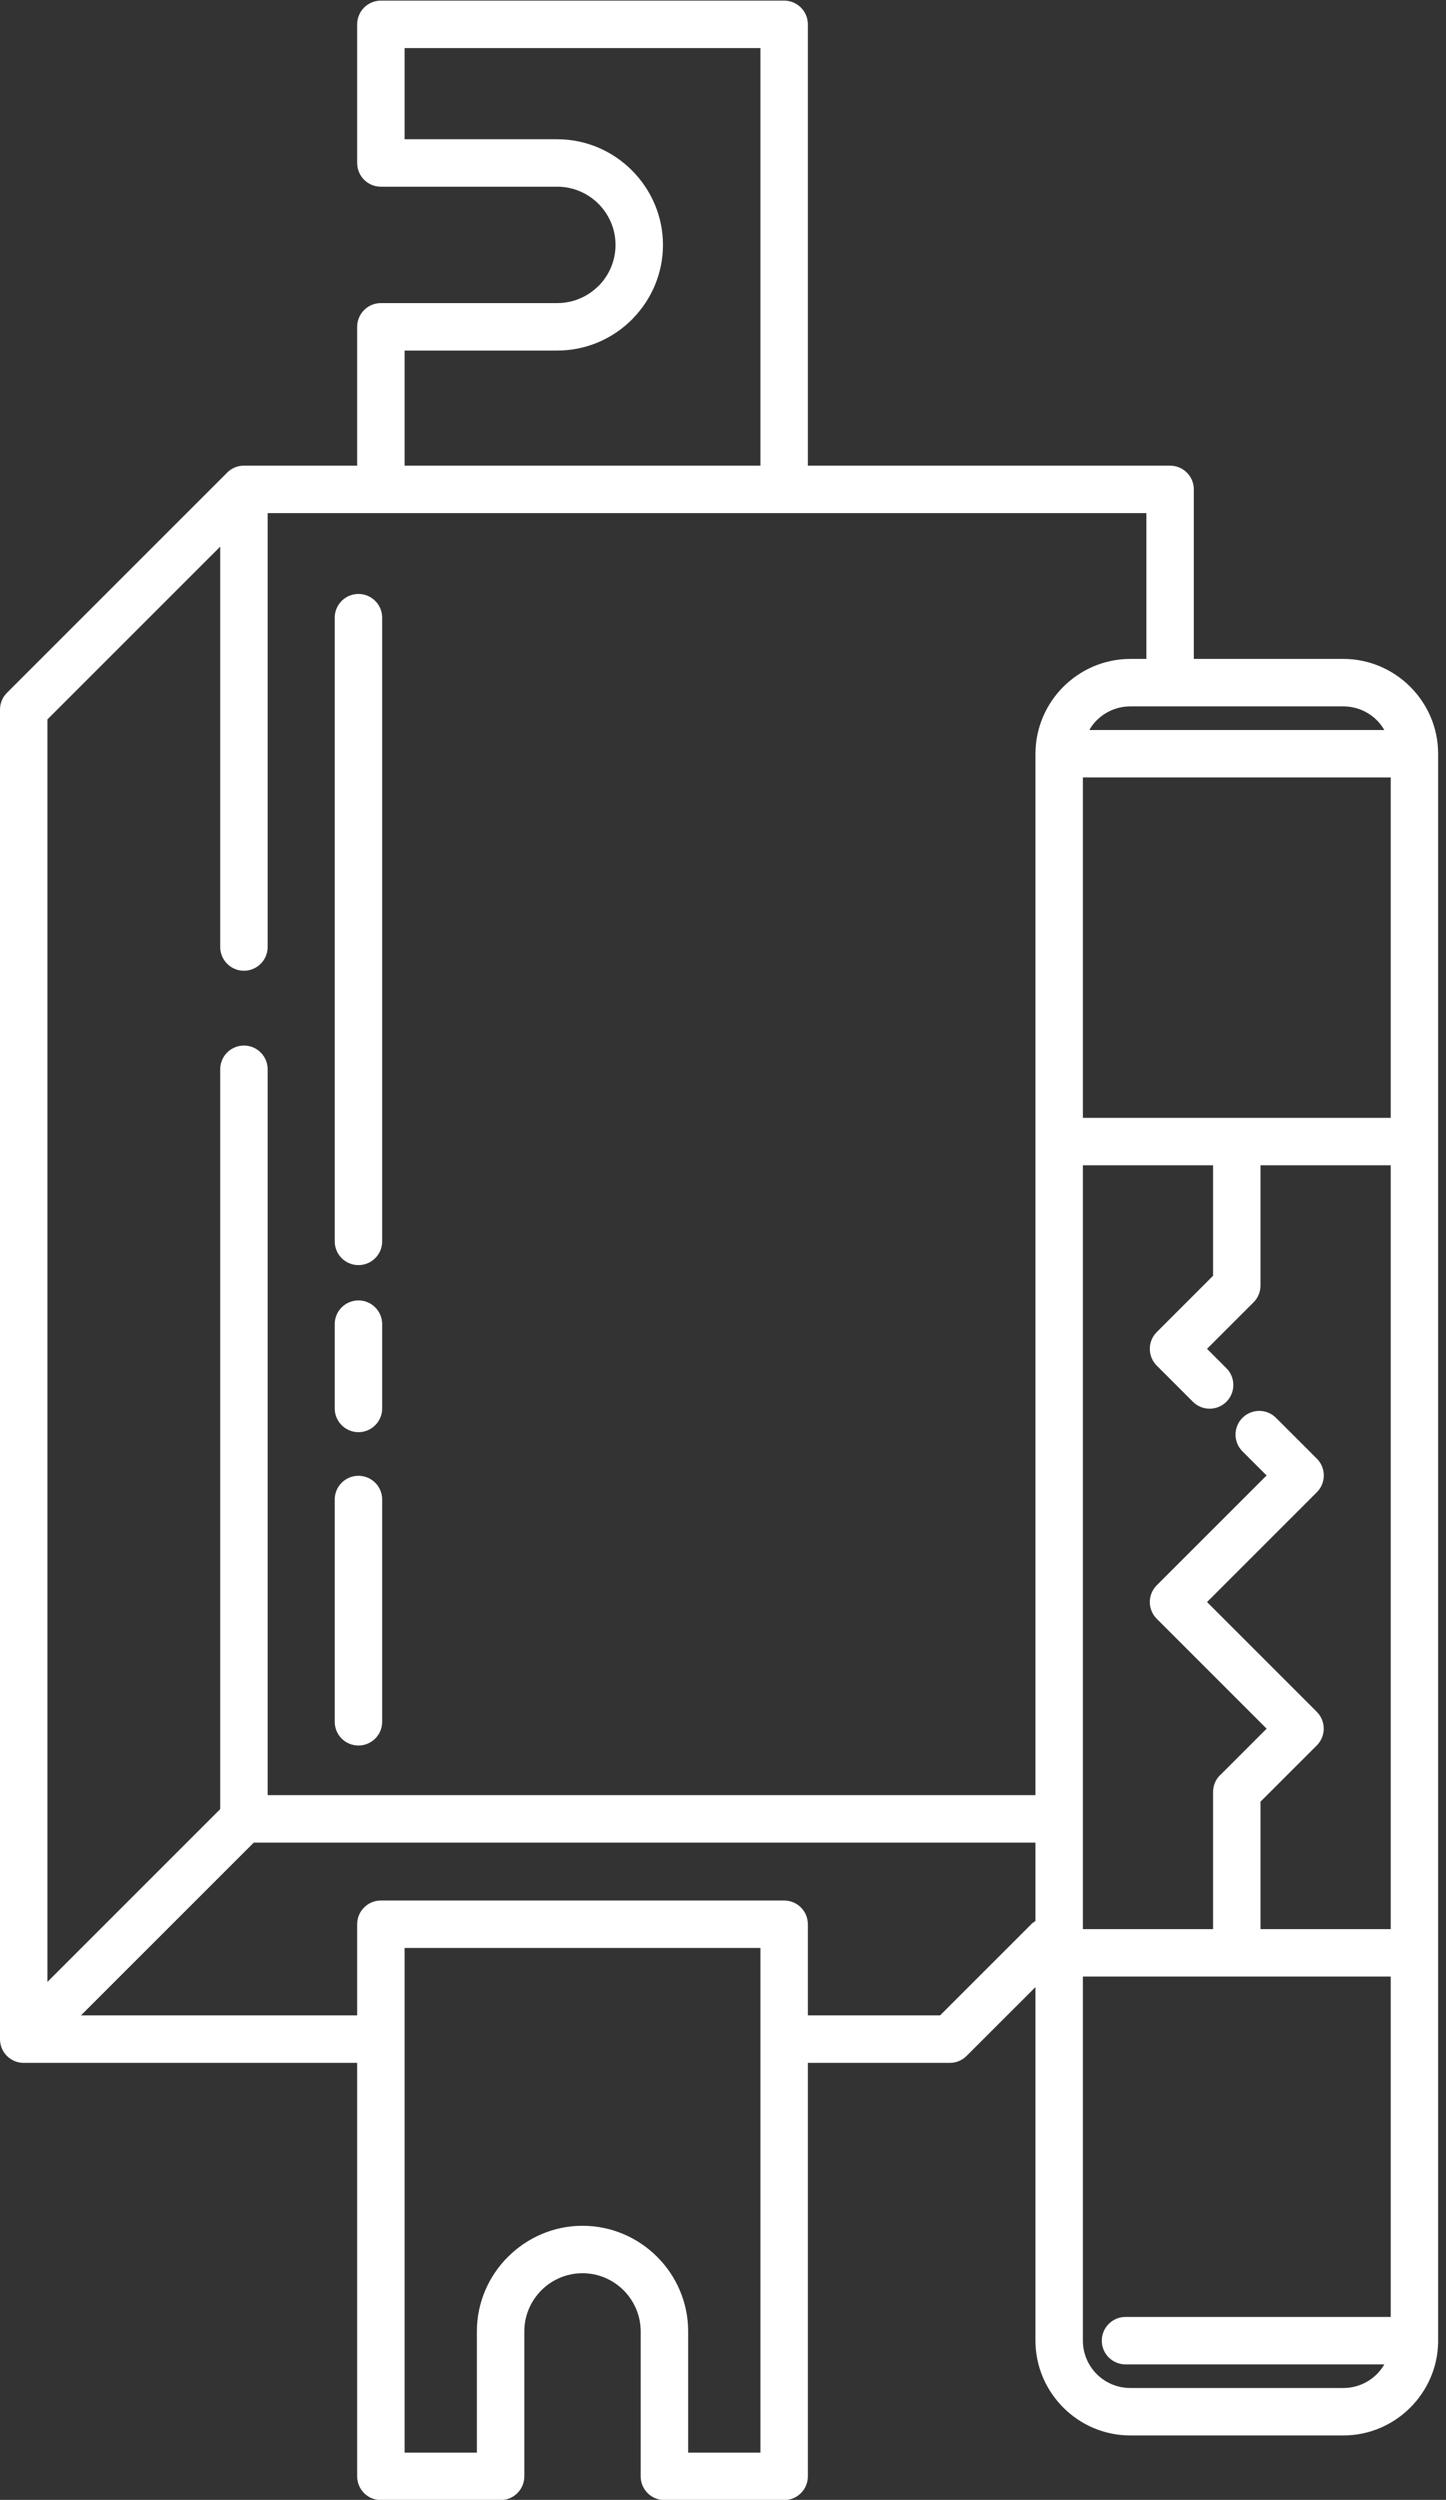 <?xml version="1.0" encoding="UTF-8" standalone="no"?>
<!DOCTYPE svg PUBLIC "-//W3C//DTD SVG 1.1//EN" "http://www.w3.org/Graphics/SVG/1.1/DTD/svg11.dtd">
<svg width="100%" height="100%" viewBox="0 0 188 325" version="1.1" xmlns="http://www.w3.org/2000/svg" xmlns:xlink="http://www.w3.org/1999/xlink" xml:space="preserve" xmlns:serif="http://www.serif.com/" style="fill-rule:evenodd;clip-rule:evenodd;stroke-linejoin:round;stroke-miterlimit:2;">
    <rect x="0" y="0" width="188" height="325" fill="#333333" stroke="none"/>
    <g transform="matrix(4.167,0,0,4.167,0,0)">
        <path d="M37.849,60.186L33.787,60.186L33.787,56.747L33.787,36.356L37.849,36.356L37.849,39.802L36.092,41.56C35.803,41.848 35.803,42.317 36.092,42.606L37.219,43.733C37.507,44.022 37.976,44.022 38.265,43.733C38.553,43.444 38.553,42.976 38.265,42.687L37.66,42.082L39.113,40.63C39.257,40.486 39.328,40.297 39.329,40.108L39.329,36.356L43.392,36.356L43.392,60.186L39.329,60.186L39.329,56.21L41.085,54.455C41.373,54.168 41.374,53.701 41.087,53.409L37.66,49.982L41.087,46.555C41.376,46.267 41.376,45.798 41.087,45.509L39.812,44.235C39.524,43.946 39.055,43.946 38.766,44.235C38.478,44.523 38.478,44.992 38.766,45.281L39.519,46.033L36.092,49.459C35.803,49.747 35.803,50.216 36.092,50.505L39.52,53.933L38.109,55.344C37.949,55.48 37.849,55.682 37.849,55.907L37.849,60.186ZM43.392,24.256L43.392,34.876L38.589,34.876L33.787,34.876L33.787,24.256L43.392,24.256ZM33.987,22.776C34.051,22.664 34.129,22.561 34.22,22.471C34.488,22.204 34.858,22.039 35.264,22.039L41.915,22.039C42.321,22.039 42.692,22.204 42.959,22.471C43.049,22.561 43.127,22.664 43.193,22.776L33.987,22.776ZM35.117,73.766L43.193,73.766C43.128,73.878 43.049,73.98 42.959,74.071C42.692,74.337 42.321,74.503 41.915,74.503L35.264,74.503C34.858,74.503 34.488,74.337 34.22,74.071C33.953,73.803 33.787,73.432 33.787,73.027L33.787,61.666L43.392,61.666L43.392,72.286L35.117,72.286C34.709,72.286 34.377,72.618 34.377,73.027C34.377,73.435 34.709,73.766 35.117,73.766ZM23.726,14.528L23.726,1.5L12.624,1.5L12.624,4.345L17.389,4.345C18.292,4.345 19.116,4.716 19.714,5.313C20.313,5.913 20.685,6.737 20.685,7.641C20.685,8.525 20.331,9.331 19.758,9.925L19.717,9.969C19.12,10.566 18.296,10.937 17.389,10.937L12.624,10.937L12.624,14.528L23.726,14.528ZM21.471,76.52L21.471,72.738C21.471,71.831 21.1,71.006 20.503,70.41C19.906,69.813 19.081,69.442 18.175,69.442C17.271,69.442 16.448,69.813 15.85,70.411L15.846,70.414C15.249,71.012 14.879,71.835 14.879,72.738L14.879,76.52L12.624,76.52L12.624,63.619L12.624,60.774L23.726,60.774L23.726,76.52L21.471,76.52ZM11.144,62.878L2.526,62.878L7.917,57.488L32.307,57.488L32.307,59.934C32.257,59.963 32.209,60 32.166,60.044L29.331,62.878L25.206,62.878L25.206,60.035C25.206,59.625 24.874,59.294 24.466,59.294L11.884,59.294C11.475,59.294 11.144,59.625 11.144,60.035L11.144,62.878ZM24.466,78L20.731,78C20.322,78 19.99,77.668 19.99,77.26L19.99,72.738C19.99,72.239 19.786,71.785 19.457,71.455C19.128,71.126 18.674,70.922 18.175,70.922C17.674,70.922 17.22,71.126 16.893,71.453C16.563,71.784 16.359,72.238 16.359,72.738L16.359,77.26C16.359,77.668 16.028,78 15.619,78L11.884,78C11.475,78 11.144,77.668 11.144,77.26L11.144,64.359L0.739,64.359L0.722,64.359L0.72,64.359L0.704,64.358L0.702,64.358L0.687,64.357L0.683,64.357L0.669,64.355L0.664,64.355L0.651,64.354L0.645,64.353L0.633,64.351L0.627,64.35L0.616,64.348L0.609,64.347L0.599,64.345L0.59,64.344L0.581,64.342L0.573,64.34L0.564,64.337L0.555,64.335L0.546,64.333L0.537,64.33L0.529,64.329L0.52,64.326L0.512,64.323L0.503,64.32L0.495,64.318L0.486,64.314L0.478,64.311L0.468,64.307L0.462,64.305L0.452,64.301L0.445,64.297L0.435,64.293L0.428,64.29L0.419,64.286L0.412,64.283L0.403,64.278L0.396,64.274L0.387,64.269L0.38,64.265L0.371,64.26L0.364,64.256L0.356,64.251L0.348,64.247L0.341,64.243L0.333,64.237L0.326,64.233L0.318,64.227L0.312,64.222L0.302,64.215L0.297,64.211L0.287,64.205L0.283,64.202L0.273,64.193L0.269,64.19L0.258,64.181L0.256,64.178L0.244,64.168L0.242,64.166L0.23,64.156L0.229,64.155L0.216,64.142L0.204,64.129L0.203,64.128L0.192,64.117L0.191,64.115L0.18,64.103L0.178,64.1L0.169,64.089L0.166,64.085L0.157,64.076L0.154,64.072L0.147,64.061L0.143,64.056L0.136,64.047L0.132,64.041L0.122,64.026L0.116,64.018L0.112,64.011L0.107,64.002L0.103,63.995L0.098,63.987L0.093,63.979L0.089,63.971L0.085,63.963L0.076,63.947L0.072,63.94L0.069,63.931L0.065,63.923L0.061,63.914L0.058,63.907L0.054,63.898L0.051,63.89L0.048,63.881L0.045,63.874L0.042,63.864L0.039,63.856L0.036,63.847C0.023,63.808 0.014,63.767 0.008,63.725L0.006,63.713L0.005,63.707L0.004,63.695L0.004,63.69C0.001,63.666 0,63.643 0,63.619L0,22.139C0,21.95 0.072,21.76 0.216,21.616L7.063,14.77L7.071,14.761L7.075,14.757L7.078,14.755L7.084,14.748L7.088,14.745L7.091,14.742L7.097,14.735L7.1,14.732L7.104,14.728L7.111,14.723L7.113,14.72L7.118,14.716L7.125,14.71L7.127,14.708L7.132,14.704L7.139,14.698L7.14,14.697L7.146,14.692L7.153,14.687L7.154,14.686L7.161,14.681L7.168,14.675L7.175,14.669L7.183,14.665L7.191,14.659L7.197,14.654L7.198,14.654L7.206,14.649L7.212,14.645L7.214,14.644L7.221,14.639L7.227,14.635L7.229,14.634L7.237,14.629L7.242,14.626L7.245,14.624L7.254,14.62L7.258,14.618L7.262,14.616L7.27,14.611L7.274,14.609L7.278,14.607L7.287,14.603L7.29,14.601L7.295,14.599L7.303,14.595L7.306,14.594L7.312,14.591L7.32,14.587L7.323,14.586L7.329,14.583L7.338,14.58L7.34,14.58L7.347,14.577L7.356,14.573L7.357,14.573L7.365,14.57L7.374,14.567L7.382,14.564L7.39,14.561L7.391,14.561L7.401,14.558L7.408,14.556L7.41,14.556L7.419,14.553L7.426,14.551L7.428,14.551L7.437,14.549L7.444,14.547L7.446,14.546L7.456,14.544L7.462,14.543L7.465,14.542L7.475,14.541L7.48,14.54L7.484,14.539L7.494,14.537L7.498,14.537L7.503,14.536L7.513,14.535L7.516,14.534L7.523,14.533L7.532,14.532L7.535,14.532L7.542,14.531L7.552,14.53L7.561,14.53L7.571,14.529L7.591,14.529L7.601,14.528L11.144,14.528L11.144,10.197C11.144,9.788 11.475,9.456 11.884,9.456L17.389,9.456C17.888,9.456 18.342,9.252 18.671,8.923L18.703,8.894C19.013,8.567 19.205,8.125 19.205,7.641C19.205,7.142 19,6.687 18.672,6.358C18.342,6.03 17.887,5.825 17.389,5.825L11.884,5.825C11.475,5.825 11.144,5.494 11.144,5.085L11.144,0.76C11.144,0.351 11.475,0.019 11.884,0.019L24.466,0.019C24.874,0.019 25.206,0.351 25.206,0.76L25.206,14.528L36.508,14.528C36.917,14.528 37.248,14.86 37.248,15.268L37.248,20.558L41.915,20.558C42.726,20.558 43.465,20.891 44.001,21.427C44.534,21.96 44.866,22.693 44.871,23.497L44.871,73.065C44.861,73.861 44.53,74.585 44.003,75.113C43.465,75.651 42.726,75.983 41.915,75.983L35.264,75.983C34.453,75.983 33.713,75.651 33.178,75.116C32.64,74.577 32.307,73.837 32.307,73.027L32.307,61.995L30.176,64.125C30.041,64.269 29.85,64.359 29.637,64.359L25.206,64.359L25.206,77.26C25.206,77.668 24.874,78 24.466,78ZM10.444,41.311C10.444,40.903 10.775,40.572 11.184,40.572C11.592,40.572 11.924,40.903 11.924,41.311L11.924,43.942C11.924,44.35 11.592,44.682 11.184,44.682C10.775,44.682 10.444,44.35 10.444,43.942L10.444,41.311ZM10.444,46.783C10.444,46.374 10.775,46.043 11.184,46.043C11.592,46.043 11.924,46.374 11.924,46.783L11.924,53.719C11.924,54.127 11.592,54.458 11.184,54.458C10.775,54.458 10.444,54.127 10.444,53.719L10.444,46.783ZM10.444,19.271C10.444,18.862 10.775,18.531 11.184,18.531C11.592,18.531 11.924,18.862 11.924,19.271L11.924,38.73C11.924,39.138 11.592,39.47 11.184,39.47C10.775,39.47 10.444,39.138 10.444,38.73L10.444,19.271ZM35.264,20.558L35.768,20.558L35.768,16.008L24.466,16.008L11.884,16.008L8.351,16.008L8.351,29.545C8.351,29.954 8.019,30.286 7.611,30.286C7.202,30.286 6.871,29.954 6.871,29.545L6.871,17.054L1.48,22.444L1.48,61.833L6.871,56.442L6.871,33.36C6.871,32.952 7.202,32.62 7.611,32.62C8.019,32.62 8.351,32.952 8.351,33.36L8.351,56.007L32.307,56.007L32.307,35.616L32.307,23.516L32.308,23.497C32.313,22.693 32.644,21.961 33.175,21.429C33.713,20.891 34.453,20.558 35.264,20.558Z" style="fill:white;"/>
    </g>
</svg>
